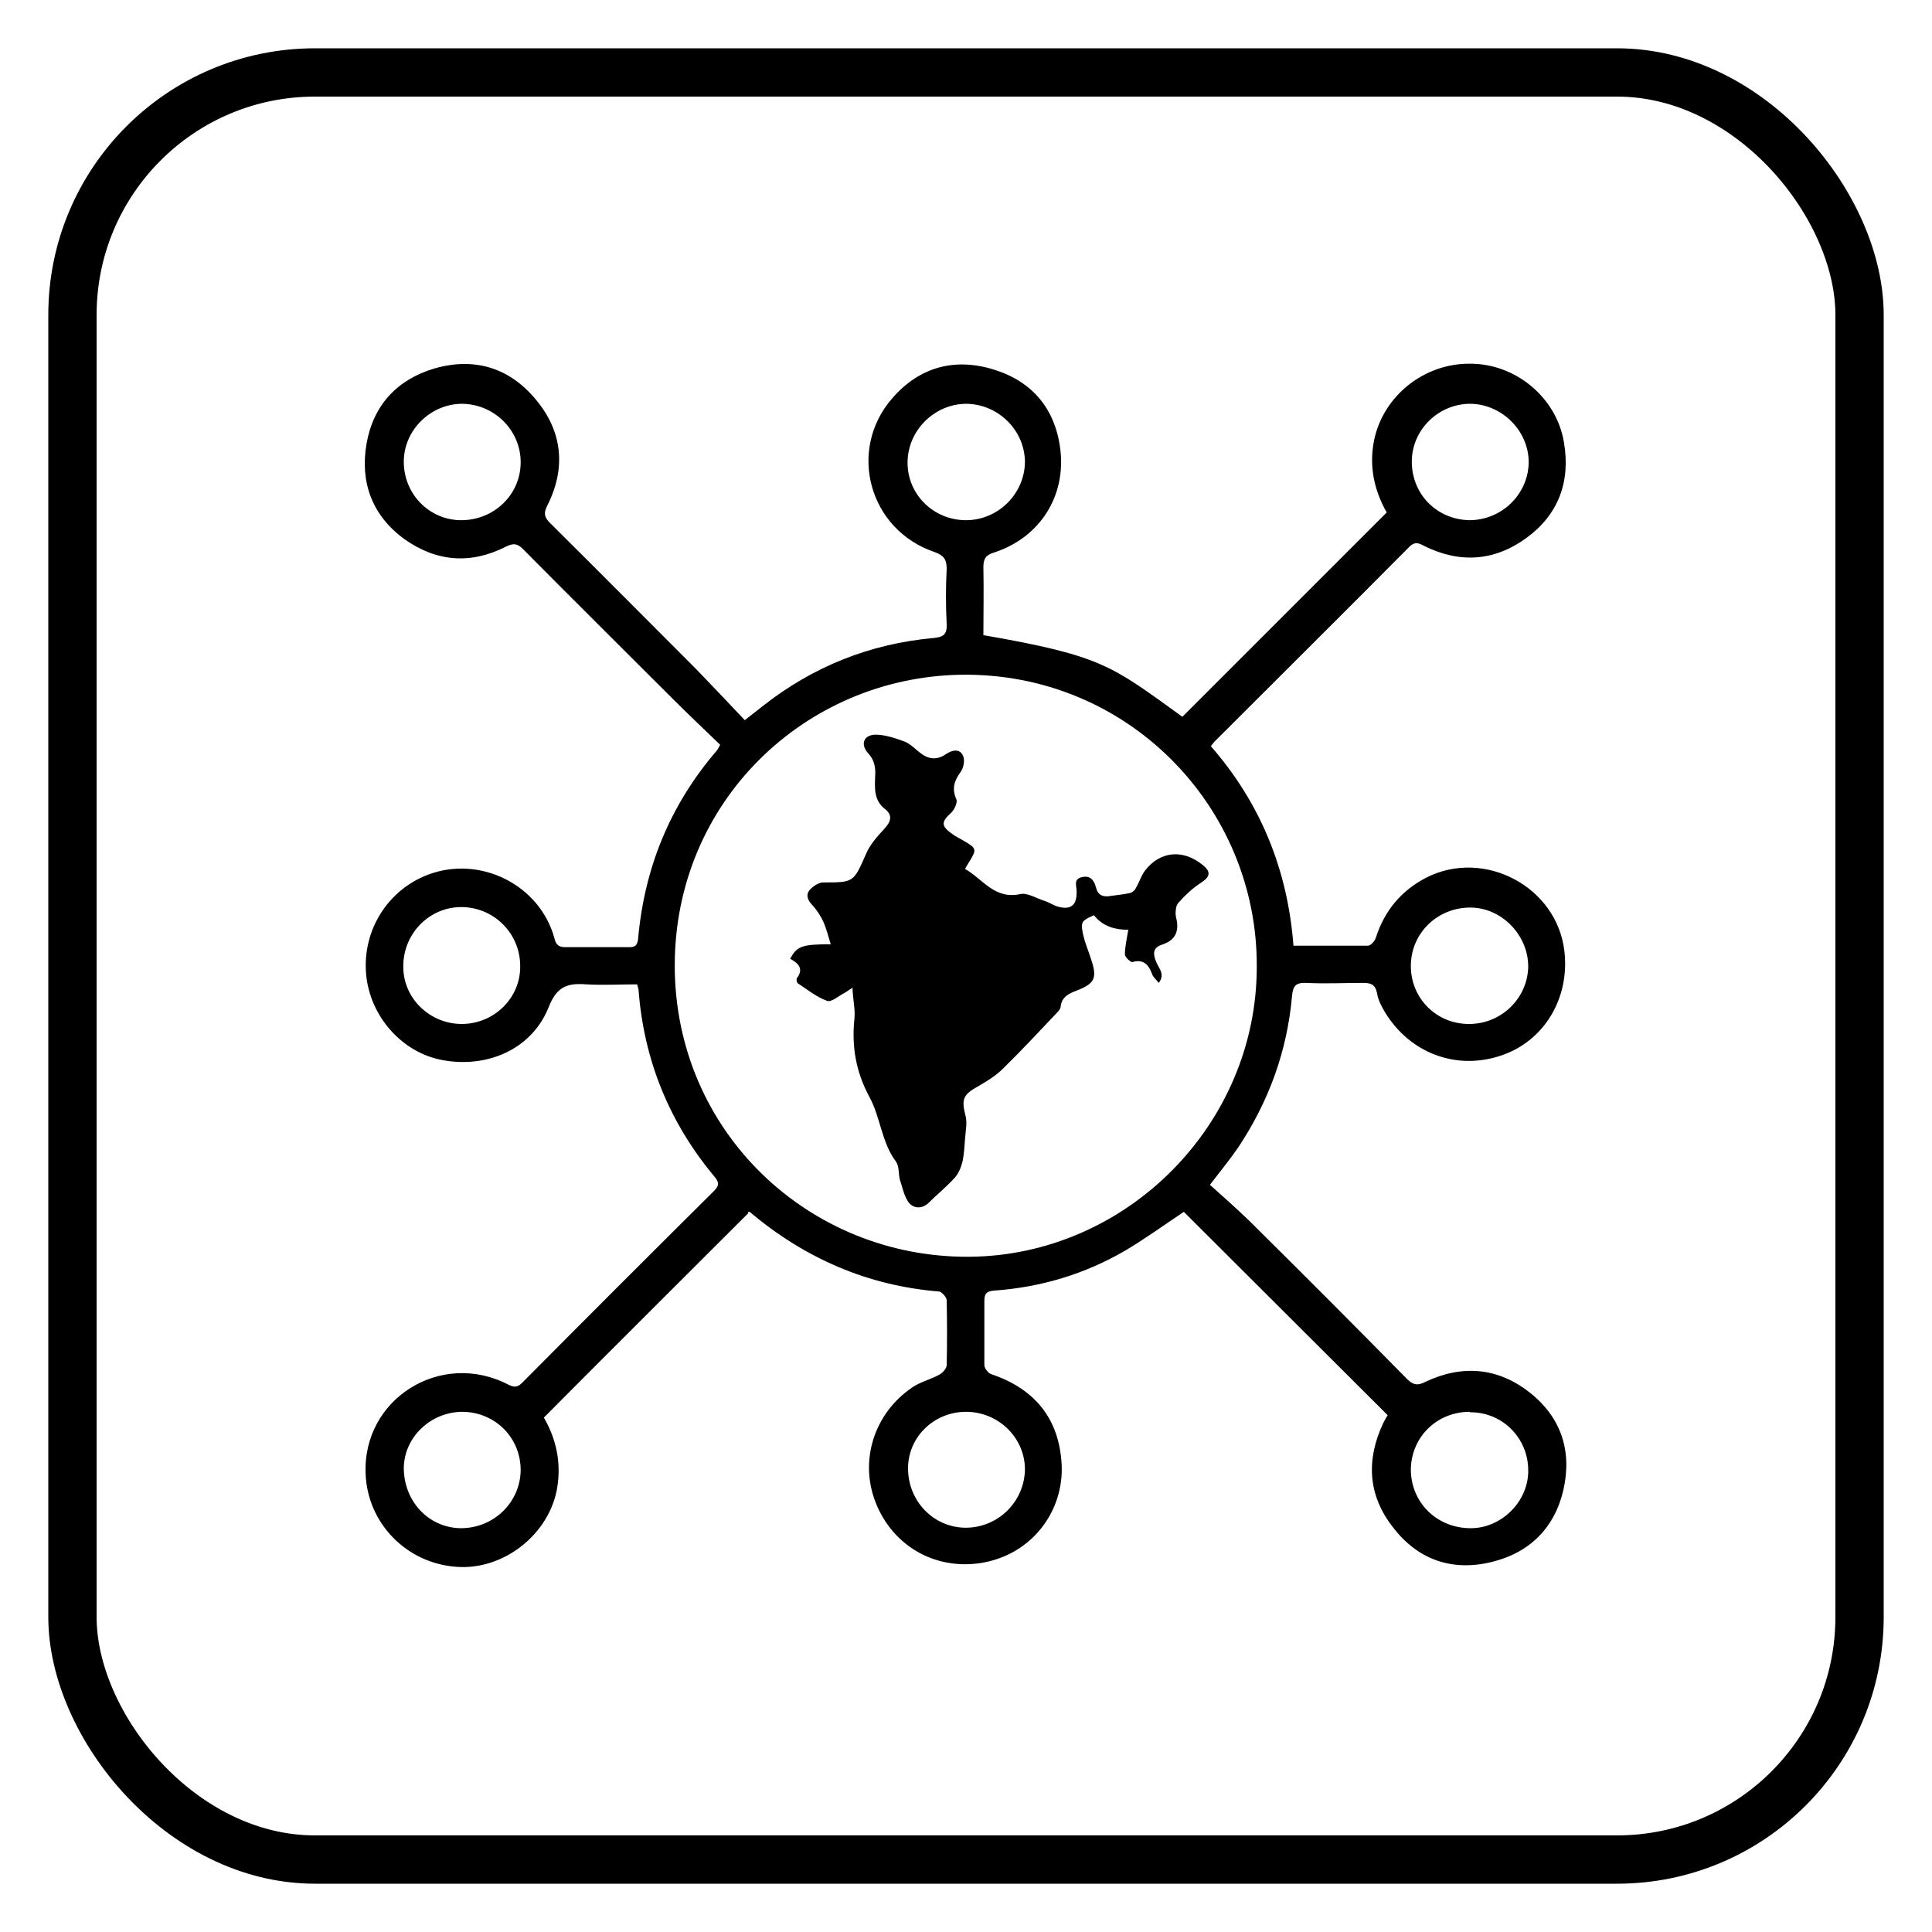 <?xml version="1.0" encoding="UTF-8"?>
<svg id="Layer_1" xmlns="http://www.w3.org/2000/svg" viewBox="0 0 40 40">
  <defs>
    <style>
      .cls-1 {
        fill: none;
        stroke: #000;
        stroke-miterlimit: 10;
      }
    </style>
  </defs>
  <rect class="cls-1" x="1.5" y="1.5" width="37" height="37" rx="5.02" ry="5.02"/>
  <g>
    <path d="M15.49,25.12c-1.41,1.41-2.82,2.81-4.23,4.23.25.43.36.91.28,1.43-.15.97-1.1,1.73-2.08,1.66-1.05-.07-1.85-.91-1.89-1.92-.07-1.56,1.56-2.58,2.96-1.85.12.06.19.05.28-.04,1.32-1.33,2.64-2.65,3.97-3.97.1-.1.12-.17.02-.29-.94-1.12-1.47-2.42-1.58-3.88,0-.02-.01-.04-.03-.11-.34,0-.7.02-1.05,0-.39-.03-.61.04-.78.47-.34.86-1.25,1.27-2.19,1.1-.84-.15-1.51-.9-1.59-1.78-.08-.9.44-1.74,1.28-2.06,1.08-.41,2.32.21,2.62,1.32.03.13.09.18.22.18.43,0,.87,0,1.3,0,.11,0,.19,0,.21-.16.13-1.48.66-2.78,1.63-3.91.02-.02.03-.05.07-.12-.33-.32-.66-.63-.98-.95-1.03-1.03-2.07-2.06-3.1-3.1-.12-.12-.2-.13-.36-.05-.73.37-1.44.31-2.1-.16-.67-.49-.92-1.18-.78-1.98.14-.79.63-1.32,1.4-1.55.83-.24,1.56-.02,2.11.65.55.66.62,1.42.23,2.19-.08.16-.06.24.06.36,1.01,1,2.01,2.01,3.01,3.01.34.35.68.71,1.02,1.07.15-.12.26-.2.37-.29,1.04-.82,2.22-1.29,3.53-1.41.21-.02.29-.07.28-.29-.02-.38-.02-.76,0-1.14,0-.2-.06-.28-.25-.35-1.36-.46-1.81-2.11-.88-3.18.56-.65,1.29-.85,2.1-.6.79.24,1.27.8,1.38,1.63.13.99-.42,1.85-1.37,2.16-.17.05-.22.13-.22.3.01.47,0,.94,0,1.41,2.48.43,2.66.64,4.12,1.69,1.41-1.41,2.81-2.81,4.23-4.23-.26-.46-.37-.96-.26-1.5.19-.91,1.03-1.59,1.99-1.58.95,0,1.79.71,1.94,1.63.14.82-.12,1.5-.78,1.98-.66.48-1.38.53-2.12.16-.11-.06-.19-.09-.3.02-1.34,1.35-2.69,2.69-4.04,4.04-.02.02-.04.05-.07.09,1.03,1.18,1.59,2.56,1.71,4.13.53,0,1.03,0,1.54,0,.06,0,.15-.1.17-.18.18-.55.52-.96,1.04-1.23,1.2-.61,2.71.19,2.86,1.53.11.97-.42,1.85-1.3,2.15-.93.32-1.9-.04-2.42-.9-.07-.12-.14-.25-.16-.39-.04-.19-.14-.21-.3-.21-.39,0-.77.02-1.16,0-.22-.01-.28.06-.3.27-.1,1.14-.48,2.18-1.11,3.13-.17.25-.36.48-.59.78.27.24.55.49.82.75,1.09,1.08,2.18,2.17,3.26,3.27.13.13.23.14.38.06.76-.36,1.5-.3,2.16.22.65.51.88,1.21.7,2.01-.18.79-.7,1.31-1.49,1.5-.82.2-1.53-.05-2.04-.72-.52-.66-.56-1.4-.2-2.16.03-.06.06-.11.09-.16-1.41-1.41-2.82-2.81-4.22-4.21-.39.26-.79.55-1.21.8-.84.49-1.75.76-2.71.83-.15.01-.21.05-.21.21,0,.44,0,.88,0,1.33,0,.07.08.17.14.19.9.3,1.41.92,1.46,1.87.05.96-.61,1.87-1.67,2.04-.96.15-1.83-.36-2.18-1.25-.34-.86-.04-1.84.75-2.38.17-.12.39-.17.57-.27.07-.04.14-.12.15-.19.01-.45.01-.9,0-1.35,0-.06-.1-.17-.15-.18-1.49-.12-2.79-.69-3.93-1.65-.01,0-.03,0-.03,0ZM26.02,20c.01-3.3-2.68-6.09-6.14-6.03-3.21.06-5.91,2.62-5.91,6.02,0,3.44,2.78,6.05,6.09,6.03,3.26-.02,5.97-2.74,5.96-6.02ZM9.56,21.2c.67,0,1.22-.54,1.21-1.2,0-.68-.55-1.22-1.22-1.22-.67,0-1.21.56-1.2,1.24,0,.65.55,1.18,1.21,1.18ZM30.42,21.2c.66,0,1.21-.53,1.22-1.19,0-.65-.55-1.22-1.2-1.22-.68,0-1.23.53-1.23,1.21,0,.67.53,1.2,1.2,1.2ZM9.58,29.23c-.66,0-1.21.52-1.22,1.16,0,.69.51,1.24,1.18,1.25.68,0,1.23-.53,1.24-1.2,0-.67-.52-1.2-1.2-1.21ZM9.55,10.77c.68,0,1.23-.53,1.23-1.2,0-.66-.54-1.2-1.21-1.21-.65,0-1.21.54-1.21,1.2,0,.67.53,1.21,1.19,1.21ZM30.42,10.77c.66,0,1.21-.52,1.23-1.18.01-.65-.53-1.21-1.19-1.23-.66-.01-1.22.52-1.23,1.18-.01.68.51,1.22,1.2,1.23ZM19.99,31.63c.67,0,1.21-.53,1.23-1.19.01-.66-.54-1.21-1.22-1.21-.66,0-1.2.52-1.2,1.17,0,.68.53,1.23,1.2,1.23ZM30.43,29.23c-.68,0-1.21.52-1.22,1.19,0,.69.54,1.22,1.24,1.22.64,0,1.2-.56,1.19-1.2,0-.67-.54-1.21-1.21-1.2ZM20,10.77c.66,0,1.21-.54,1.22-1.2,0-.65-.54-1.2-1.21-1.21-.66,0-1.22.55-1.22,1.22,0,.66.54,1.19,1.21,1.19Z"/>
    <path d="M17.67,20.44c-.12.07-.15.1-.19.12-.12.06-.27.2-.36.16-.22-.08-.4-.23-.6-.36-.02-.01-.04-.09-.02-.11.15-.2.02-.31-.14-.4.14-.26.24-.3.84-.3-.05-.16-.09-.32-.15-.46-.06-.13-.14-.25-.23-.35-.1-.1-.14-.21-.06-.31.07-.08.19-.16.28-.16.64,0,.63,0,.89-.59.08-.19.23-.36.37-.51.14-.15.2-.29.01-.43-.22-.18-.2-.43-.19-.68.01-.18-.02-.33-.15-.47-.16-.18-.09-.37.15-.38.2,0,.41.07.6.14.11.04.21.14.31.22.18.15.36.18.56.04.12-.08.28-.12.35.04.04.09.01.25-.05.33-.13.18-.19.34-.09.57.03.06-.04.21-.1.27-.22.2-.22.28.02.45.07.05.15.09.22.13.29.17.29.18.11.47-.02.03-.04.07-.07.12.37.21.61.64,1.15.52.14-.03.33.09.49.14.1.03.18.09.28.12.28.08.4-.04.39-.32,0-.11-.07-.25.11-.29.17-.04.25.06.29.21.04.16.14.21.3.18.13-.02.27-.03.4-.06.05-.01.11-.06.13-.11.07-.12.11-.26.19-.36.31-.4.78-.44,1.18-.12.19.15.17.25-.03.38-.17.11-.33.26-.47.42-.05.06-.06.21-.04.3.07.27-.01.46-.27.55-.19.06-.23.16-.14.37.05.13.19.25.05.43-.05-.07-.12-.12-.14-.19-.07-.19-.18-.31-.41-.24-.03,0-.15-.1-.15-.16,0-.16.04-.32.07-.51-.26,0-.52-.06-.71-.3,0,0-.19.07-.23.14-.04.07-.01.19.01.28.04.17.11.33.16.49.13.39.08.5-.3.65-.16.06-.31.13-.33.33,0,.04-.04.09-.07.12-.37.39-.74.79-1.13,1.17-.14.14-.32.25-.49.35-.33.18-.37.27-.28.62.04.15,0,.32-.01.48-.01.15-.02.31-.05.46-.03.12-.08.25-.16.34-.17.19-.36.34-.54.52-.14.14-.34.13-.44-.04-.08-.13-.11-.29-.16-.44-.03-.12-.01-.27-.08-.37-.3-.4-.32-.92-.55-1.34-.28-.52-.37-1.04-.31-1.62.02-.19-.03-.38-.04-.63Z"/>
  </g>
</svg>